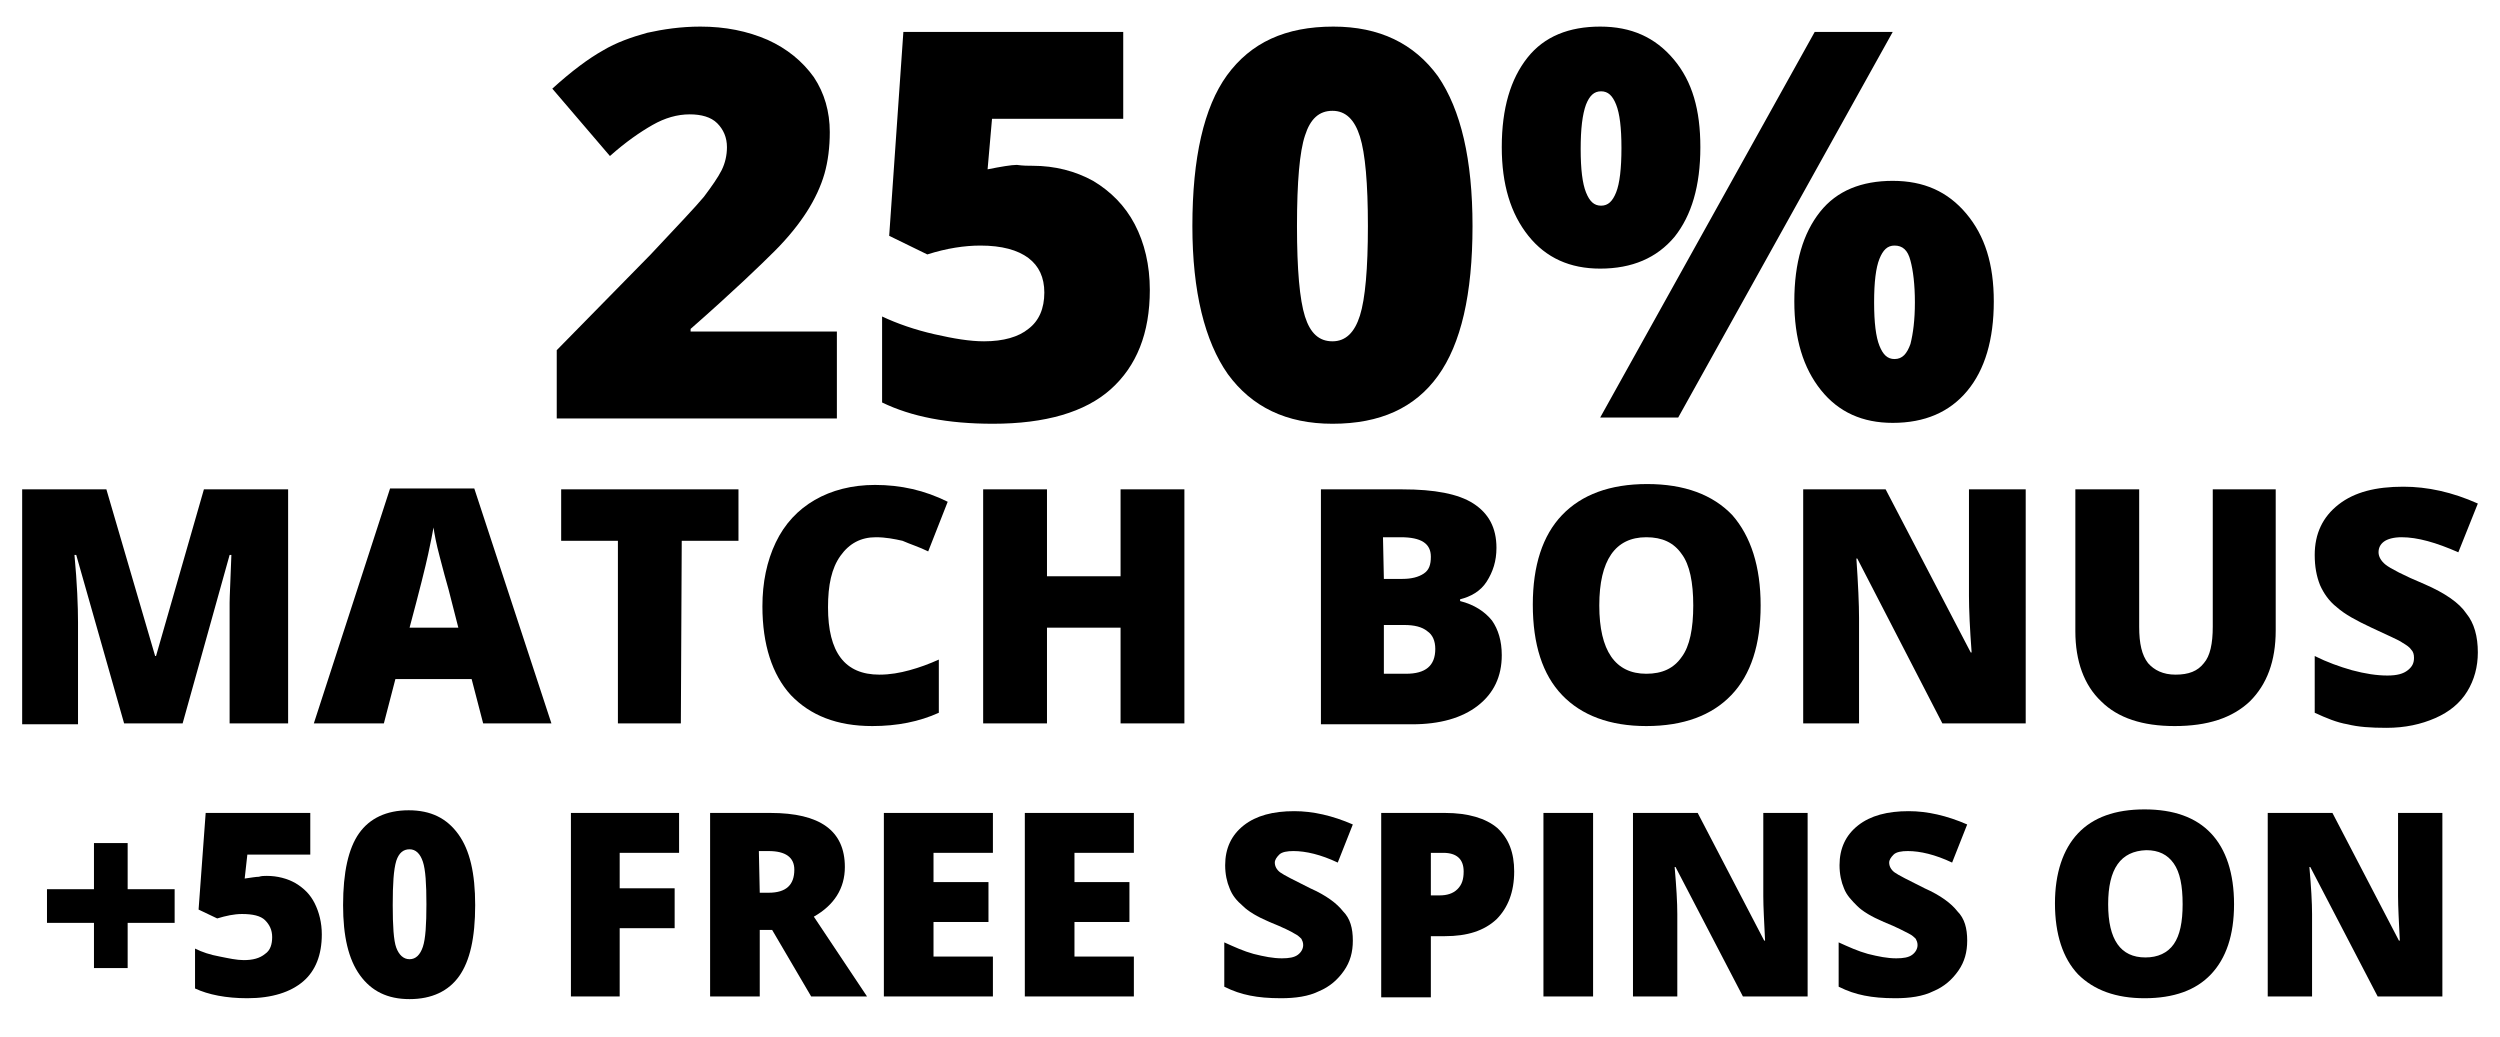 <?xml version="1.0" encoding="utf-8"?>
<!-- Generator: Adobe Illustrator 28.0.0, SVG Export Plug-In . SVG Version: 6.00 Build 0)  -->
<svg version="1.1" id="Layer_1" xmlns="http://www.w3.org/2000/svg" xmlns:xlink="http://www.w3.org/1999/xlink" x="0px" y="0px"
	 viewBox="0 0 282 117" style="enable-background:new 0 0 282 117;" xml:space="preserve">
<g>
	<path d="M14,81.6l-5.4-19H8.4c0.3,3.2,0.4,5.8,0.4,7.6v11.5H2.5V55.2H12L17.5,74h0.1L23,55.2h9.5v26.4h-6.6V70c0-0.6,0-1.3,0-2
		s0.1-2.5,0.2-5.4h-0.2l-5.3,19H14z"/>
	<path d="M54.5,81.6l-1.3-5h-8.6l-1.3,5h-7.9L44,55.1h9.5l8.7,26.5H54.5z M51.7,70.8l-1.1-4.3c-0.3-1-0.6-2.2-1-3.7
		c-0.4-1.5-0.6-2.6-0.7-3.3c-0.1,0.6-0.3,1.6-0.6,3s-1,4.2-2.1,8.3H51.7z"/>
	<path d="M76.8,81.6h-7.1V61h-6.4v-5.8h20V61h-6.4L76.8,81.6L76.8,81.6z"/>
	<path d="M98.8,60.6c-1.7,0-3,0.7-4,2.1c-1,1.4-1.4,3.3-1.4,5.8c0,5.1,1.9,7.6,5.8,7.6c1.2,0,2.3-0.2,3.4-0.5s2.2-0.7,3.3-1.2v6
		c-2.2,1-4.7,1.5-7.5,1.5c-4,0-7-1.2-9.2-3.5c-2.1-2.3-3.2-5.7-3.2-10c0-2.7,0.5-5.1,1.5-7.2c1-2.1,2.5-3.7,4.4-4.8s4.2-1.7,6.8-1.7
		c2.9,0,5.6,0.6,8.2,1.9l-2.2,5.6c-1-0.5-2-0.8-2.9-1.2C100.9,60.8,99.9,60.6,98.8,60.6z"/>
	<path d="M133.6,81.6h-7.2V70.8h-8.3v10.8h-7.2V55.2h7.2V65h8.3v-9.8h7.2V81.6z"/>
	<path d="M149,55.2h9.2c3.6,0,6.3,0.5,8,1.6s2.6,2.7,2.6,5c0,1.5-0.4,2.7-1.1,3.8s-1.8,1.7-3,2v0.2c1.6,0.4,2.8,1.2,3.6,2.2
		c0.7,1,1.1,2.3,1.1,3.9c0,2.4-0.9,4.3-2.7,5.7c-1.8,1.4-4.3,2.1-7.4,2.1H149V55.2L149,55.2z M156.1,65.3h2.1c1,0,1.8-0.2,2.4-0.6
		c0.6-0.4,0.8-1,0.8-1.9c0-1.5-1.1-2.2-3.4-2.2h-2L156.1,65.3L156.1,65.3z M156.1,70.5V76h2.5c2.2,0,3.3-0.9,3.3-2.8
		c0-0.9-0.3-1.6-0.9-2c-0.6-0.5-1.5-0.7-2.6-0.7H156.1z"/>
	<path d="M198.6,68.3c0,4.4-1.1,7.8-3.3,10.1c-2.2,2.3-5.4,3.5-9.6,3.5c-4.1,0-7.3-1.2-9.5-3.5s-3.3-5.7-3.3-10.2
		c0-4.4,1.1-7.8,3.3-10.1s5.4-3.5,9.6-3.5c4.2,0,7.4,1.2,9.6,3.5C197.5,60.5,198.6,63.9,198.6,68.3z M180.4,68.3
		c0,5.1,1.8,7.7,5.3,7.7c1.8,0,3.1-0.6,4-1.9c0.9-1.2,1.3-3.2,1.3-5.8c0-2.6-0.4-4.6-1.3-5.8c-0.9-1.3-2.2-1.9-4-1.9
		C182.2,60.6,180.4,63.2,180.4,68.3z"/>
	<path d="M228.5,81.6h-9.4L209.5,63h-0.1c0.2,2.9,0.3,5.2,0.3,6.7v11.9h-6.3V55.2h9.3l9.6,18.4h0.1c-0.2-2.7-0.3-4.8-0.3-6.4v-12
		h6.4V81.6z"/>
	<path d="M256.7,55.2v15.9c0,3.5-1,6.1-2.9,8c-2,1.9-4.8,2.8-8.5,2.8c-3.6,0-6.4-0.9-8.3-2.8c-1.9-1.8-2.9-4.5-2.9-7.9v-16h7.2v15.5
		c0,1.9,0.3,3.2,1,4.1c0.7,0.8,1.7,1.3,3.1,1.3c1.5,0,2.5-0.4,3.2-1.3c0.7-0.8,1-2.2,1-4.1V55.2H256.7z"/>
	<path d="M279.5,73.6c0,1.6-0.4,3.1-1.2,4.4c-0.8,1.3-2,2.3-3.6,3s-3.4,1.1-5.5,1.1c-1.8,0-3.2-0.1-4.4-0.4
		c-1.2-0.2-2.4-0.7-3.7-1.3V74c1.4,0.7,2.8,1.2,4.2,1.6c1.5,0.4,2.8,0.6,4,0.6c1.1,0,1.8-0.2,2.3-0.6s0.7-0.8,0.7-1.4
		c0-0.4-0.1-0.7-0.3-0.9c-0.2-0.3-0.5-0.5-1-0.8c-0.4-0.3-1.6-0.8-3.5-1.7c-1.7-0.8-3-1.5-3.9-2.3c-0.9-0.7-1.5-1.6-1.9-2.5
		c-0.4-1-0.6-2.1-0.6-3.4c0-2.4,0.9-4.3,2.7-5.7c1.8-1.4,4.2-2,7.3-2c2.7,0,5.5,0.6,8.4,1.9l-2.2,5.5c-2.5-1.1-4.6-1.7-6.4-1.7
		c-0.9,0-1.6,0.2-2,0.5s-0.6,0.7-0.6,1.2s0.3,1,0.8,1.4c0.5,0.4,2,1.2,4.4,2.2c2.3,1,3.9,2.1,4.7,3.3
		C279.1,70.3,279.5,71.8,279.5,73.6z"/>
</g>
<g>
	<path d="M10.6,104.1H5.3v-3.8h5.3v-5.2h3.8v5.2h5.3v3.8h-5.3v5.1h-3.8V104.1z"/>
	<path d="M30.1,98.8c1.2,0,2.3,0.3,3.2,0.8c1,0.6,1.7,1.3,2.2,2.3s0.8,2.2,0.8,3.5c0,2.3-0.7,4.1-2.1,5.3c-1.4,1.2-3.5,1.9-6.3,1.9
		c-2.4,0-4.4-0.4-5.9-1.1V107c0.8,0.4,1.7,0.7,2.8,0.9c1,0.2,1.9,0.4,2.7,0.4c1,0,1.8-0.2,2.4-0.7c0.6-0.4,0.8-1.1,0.8-1.9
		s-0.3-1.4-0.8-1.9s-1.4-0.7-2.6-0.7c-0.9,0-1.8,0.2-2.8,0.5l-2.1-1l0.8-10.9H35v4.7h-7.1l-0.3,2.7c0.7-0.1,1.3-0.2,1.6-0.2
		C29.5,98.8,29.8,98.8,30.1,98.8z"/>
	<path d="M53.6,102.1c0,3.7-0.6,6.3-1.8,8s-3.1,2.6-5.6,2.6s-4.3-0.9-5.6-2.7s-1.9-4.4-1.9-7.9c0-3.7,0.6-6.4,1.8-8.1
		s3.1-2.6,5.6-2.6s4.3,0.9,5.6,2.7C53,95.9,53.6,98.5,53.6,102.1z M44.3,102.1c0,2.3,0.1,4,0.4,4.8s0.8,1.3,1.5,1.3s1.2-0.5,1.5-1.4
		s0.4-2.5,0.4-4.8s-0.1-3.9-0.4-4.8c-0.3-0.9-0.8-1.4-1.5-1.4s-1.2,0.4-1.5,1.3C44.4,98.1,44.3,99.7,44.3,102.1z"/>
	<path d="M69.9,112.4h-5.5V91.7h12.2v4.5h-6.7v4h6.2v4.5h-6.2V112.4z"/>
	<path d="M85.7,104.9v7.5h-5.6V91.7h6.8c5.6,0,8.4,2,8.4,6.1c0,2.4-1.2,4.3-3.5,5.6l6,9h-6.3l-4.4-7.5
		C87.1,104.9,85.7,104.9,85.7,104.9z M85.7,100.7h1c2,0,2.9-0.9,2.9-2.6c0-1.4-1-2.1-2.9-2.1h-1.1L85.7,100.7L85.7,100.7z"/>
	<path d="M112,112.4H99.7V91.7H112v4.5h-6.7v3.3h6.2v4.5h-6.2v3.9h6.7V112.4z"/>
	<path d="M127.9,112.4h-12.3V91.7h12.3v4.5h-6.7v3.3h6.2v4.5h-6.2v3.9h6.7V112.4z"/>
	<path d="M152.6,106.1c0,1.3-0.3,2.4-1,3.4s-1.6,1.8-2.8,2.3c-1.2,0.6-2.7,0.8-4.3,0.8c-1.4,0-2.5-0.1-3.5-0.3s-1.9-0.5-2.9-1v-5
		c1.1,0.5,2.2,1,3.3,1.3c1.2,0.3,2.2,0.5,3.2,0.5c0.8,0,1.4-0.1,1.8-0.4c0.4-0.3,0.6-0.7,0.6-1.1c0-0.3-0.1-0.5-0.2-0.7
		c-0.2-0.2-0.4-0.4-0.8-0.6c-0.3-0.2-1.3-0.7-2.8-1.3c-1.4-0.6-2.4-1.2-3-1.8c-0.7-0.6-1.2-1.2-1.5-2c-0.3-0.7-0.5-1.6-0.5-2.6
		c0-1.9,0.7-3.4,2.1-4.5s3.3-1.6,5.7-1.6c2.1,0,4.3,0.5,6.6,1.5l-1.7,4.3c-1.9-0.9-3.6-1.3-5-1.3c-0.7,0-1.3,0.1-1.6,0.4
		s-0.5,0.6-0.5,0.9c0,0.4,0.2,0.8,0.6,1.1s1.6,0.9,3.4,1.8c1.8,0.8,3,1.7,3.7,2.6C152.3,103.6,152.6,104.7,152.6,106.1z"/>
	<path d="M170.8,98.3c0,2.3-0.7,4.1-2,5.4c-1.4,1.3-3.3,1.9-5.8,1.9h-1.6v6.9h-5.6V91.7h7.2c2.6,0,4.6,0.6,5.9,1.7
		C170.2,94.6,170.8,96.2,170.8,98.3z M161.4,101h1c0.8,0,1.5-0.2,2-0.7s0.7-1.1,0.7-2c0-1.4-0.8-2.1-2.3-2.1h-1.4V101z"/>
	<path d="M174.1,112.4V91.7h5.6v20.7C179.7,112.4,174.1,112.4,174.1,112.4z"/>
	<path d="M203.9,112.4h-7.3L189,97.8h-0.1c0.2,2.3,0.3,4,0.3,5.3v9.3h-5V91.7h7.3l7.5,14.4h0.1c-0.1-2.1-0.2-3.8-0.2-5v-9.4h5
		L203.9,112.4L203.9,112.4z"/>
	<path d="M221.9,106.1c0,1.3-0.3,2.4-1,3.4s-1.6,1.8-2.8,2.3c-1.2,0.6-2.7,0.8-4.3,0.8c-1.4,0-2.5-0.1-3.5-0.3s-1.9-0.5-2.9-1v-5
		c1.1,0.5,2.2,1,3.3,1.3c1.2,0.3,2.2,0.5,3.2,0.5c0.8,0,1.4-0.1,1.8-0.4s0.6-0.7,0.6-1.1c0-0.3-0.1-0.5-0.2-0.7
		c-0.2-0.2-0.4-0.4-0.8-0.6s-1.3-0.7-2.8-1.3c-1.4-0.6-2.4-1.2-3-1.8s-1.2-1.2-1.5-2c-0.3-0.7-0.5-1.6-0.5-2.6
		c0-1.9,0.7-3.4,2.1-4.5c1.4-1.1,3.3-1.6,5.7-1.6c2.1,0,4.3,0.5,6.6,1.5l-1.7,4.3c-1.9-0.9-3.6-1.3-5-1.3c-0.7,0-1.3,0.1-1.6,0.4
		s-0.5,0.6-0.5,0.9c0,0.4,0.2,0.8,0.6,1.1s1.6,0.9,3.4,1.8c1.8,0.8,3,1.7,3.7,2.6C221.6,103.6,221.9,104.7,221.9,106.1z"/>
	<path d="M252,102c0,3.5-0.9,6.1-2.6,7.9c-1.7,1.8-4.2,2.7-7.5,2.7c-3.2,0-5.7-0.9-7.5-2.7c-1.7-1.8-2.6-4.5-2.6-8
		c0-3.4,0.9-6.1,2.6-7.9s4.2-2.7,7.5-2.7s5.8,0.9,7.5,2.7S252,98.5,252,102z M237.8,102c0,4,1.4,6,4.2,6c1.4,0,2.5-0.5,3.2-1.5
		s1-2.5,1-4.5c0-2.1-0.3-3.6-1-4.6s-1.7-1.5-3.1-1.5C239.2,96,237.8,98,237.8,102z"/>
	<path d="M275.5,112.4h-7.3l-7.6-14.6h-0.1c0.2,2.3,0.3,4,0.3,5.3v9.3h-5V91.7h7.3l7.5,14.4h0.1c-0.1-2.1-0.2-3.8-0.2-5v-9.4h5
		L275.5,112.4L275.5,112.4z"/>
</g>
<g>
	<path d="M94.4,47.2H62.8v-7.7l10.6-10.8c3-3.2,5-5.3,6-6.5c0.9-1.2,1.6-2.2,2-3c0.4-0.8,0.6-1.7,0.6-2.6c0-1.1-0.4-2-1.1-2.7
		c-0.7-0.7-1.8-1-3.1-1c-1.4,0-2.8,0.4-4.2,1.2c-1.4,0.8-3,1.9-4.8,3.5L62.3,10c2.2-2,4.1-3.4,5.7-4.3c1.5-0.9,3.2-1.5,5-2
		C74.8,3.3,76.8,3,79,3c2.8,0,5.3,0.5,7.6,1.5c2.2,1,3.9,2.4,5.2,4.2c1.2,1.8,1.8,3.9,1.8,6.2c0,1.7-0.2,3.3-0.6,4.7
		c-0.4,1.4-1.1,2.9-2,4.3c-0.9,1.4-2.1,2.9-3.6,4.4c-1.5,1.5-4.6,4.5-9.5,8.8v0.3h16.5V47.2z"/>
	<path d="M116.5,18.7c2.5,0,4.8,0.6,6.8,1.7c2,1.2,3.6,2.8,4.7,4.9c1.1,2.1,1.7,4.6,1.7,7.4c0,4.9-1.5,8.6-4.4,11.2
		c-2.9,2.6-7.4,3.9-13.3,3.9c-5.1,0-9.2-0.8-12.5-2.4v-9.7c1.7,0.8,3.7,1.5,5.9,2c2.2,0.5,4,0.8,5.6,0.8c2.2,0,3.9-0.5,5-1.4
		c1.2-0.9,1.8-2.3,1.8-4.1c0-1.7-0.6-3-1.8-3.9s-3-1.4-5.4-1.4c-1.8,0-3.8,0.3-6,1l-4.3-2.1l1.6-23h24.8v9.8h-14.8l-0.5,5.7
		c1.5-0.3,2.7-0.5,3.3-0.5C115.4,18.7,116,18.7,116.5,18.7z"/>
	<path d="M166.1,25.5c0,7.7-1.3,13.3-3.9,16.9s-6.5,5.4-11.9,5.4c-5.2,0-9.1-1.9-11.8-5.6c-2.6-3.7-4-9.3-4-16.7
		c0-7.7,1.3-13.4,3.9-17C141.1,4.8,145,3,150.4,3c5.2,0,9.1,1.9,11.8,5.6C164.8,12.4,166.1,18,166.1,25.5z M146.3,25.5
		c0,4.9,0.3,8.3,0.9,10.2s1.6,2.8,3.1,2.8c1.5,0,2.5-1,3.1-2.9c0.6-1.9,0.9-5.3,0.9-10.1c0-4.8-0.3-8.2-0.9-10.1
		c-0.6-1.9-1.6-2.9-3.1-2.9s-2.5,0.9-3.1,2.8C146.6,17.1,146.3,20.5,146.3,25.5z"/>
	<path d="M191.8,16.6c0,4.4-1,7.7-2.9,10.1c-2,2.4-4.8,3.6-8.4,3.6c-3.4,0-6.1-1.2-8.1-3.7c-2-2.5-3-5.8-3-10c0-4.4,1-7.7,2.9-10.1
		c1.9-2.4,4.7-3.5,8.2-3.5c3.5,0,6.2,1.2,8.3,3.7S191.8,12.4,191.8,16.6z M178.3,16.8c0,2.3,0.2,3.9,0.6,4.9c0.4,1,0.9,1.5,1.7,1.5
		s1.3-0.5,1.7-1.5c0.4-1,0.6-2.7,0.6-5c0-2.3-0.2-3.9-0.6-4.9s-0.9-1.5-1.7-1.5c-0.8,0-1.3,0.5-1.7,1.5
		C178.5,12.9,178.3,14.5,178.3,16.8z M213.5,3.6l-24.2,43.5h-8.8l24.2-43.5H213.5z M224.9,34c0,4.3-1,7.7-3,10.1
		c-2,2.4-4.8,3.6-8.4,3.6c-3.4,0-6.1-1.2-8.1-3.7c-2-2.5-3-5.8-3-10c0-4.4,1-7.7,2.9-10.1c1.9-2.4,4.7-3.5,8.2-3.5
		c3.5,0,6.2,1.2,8.3,3.7S224.9,29.8,224.9,34z M211.4,34.1c0,2.3,0.2,3.9,0.6,4.9c0.4,1,0.9,1.5,1.7,1.5c0.9,0,1.4-0.6,1.8-1.7
		c0.3-1.2,0.5-2.7,0.5-4.7s-0.2-3.6-0.5-4.7c-0.3-1.2-0.9-1.7-1.8-1.7c-0.8,0-1.3,0.5-1.7,1.5C211.6,30.2,211.4,31.8,211.4,34.1z"/>
</g>
</svg>
